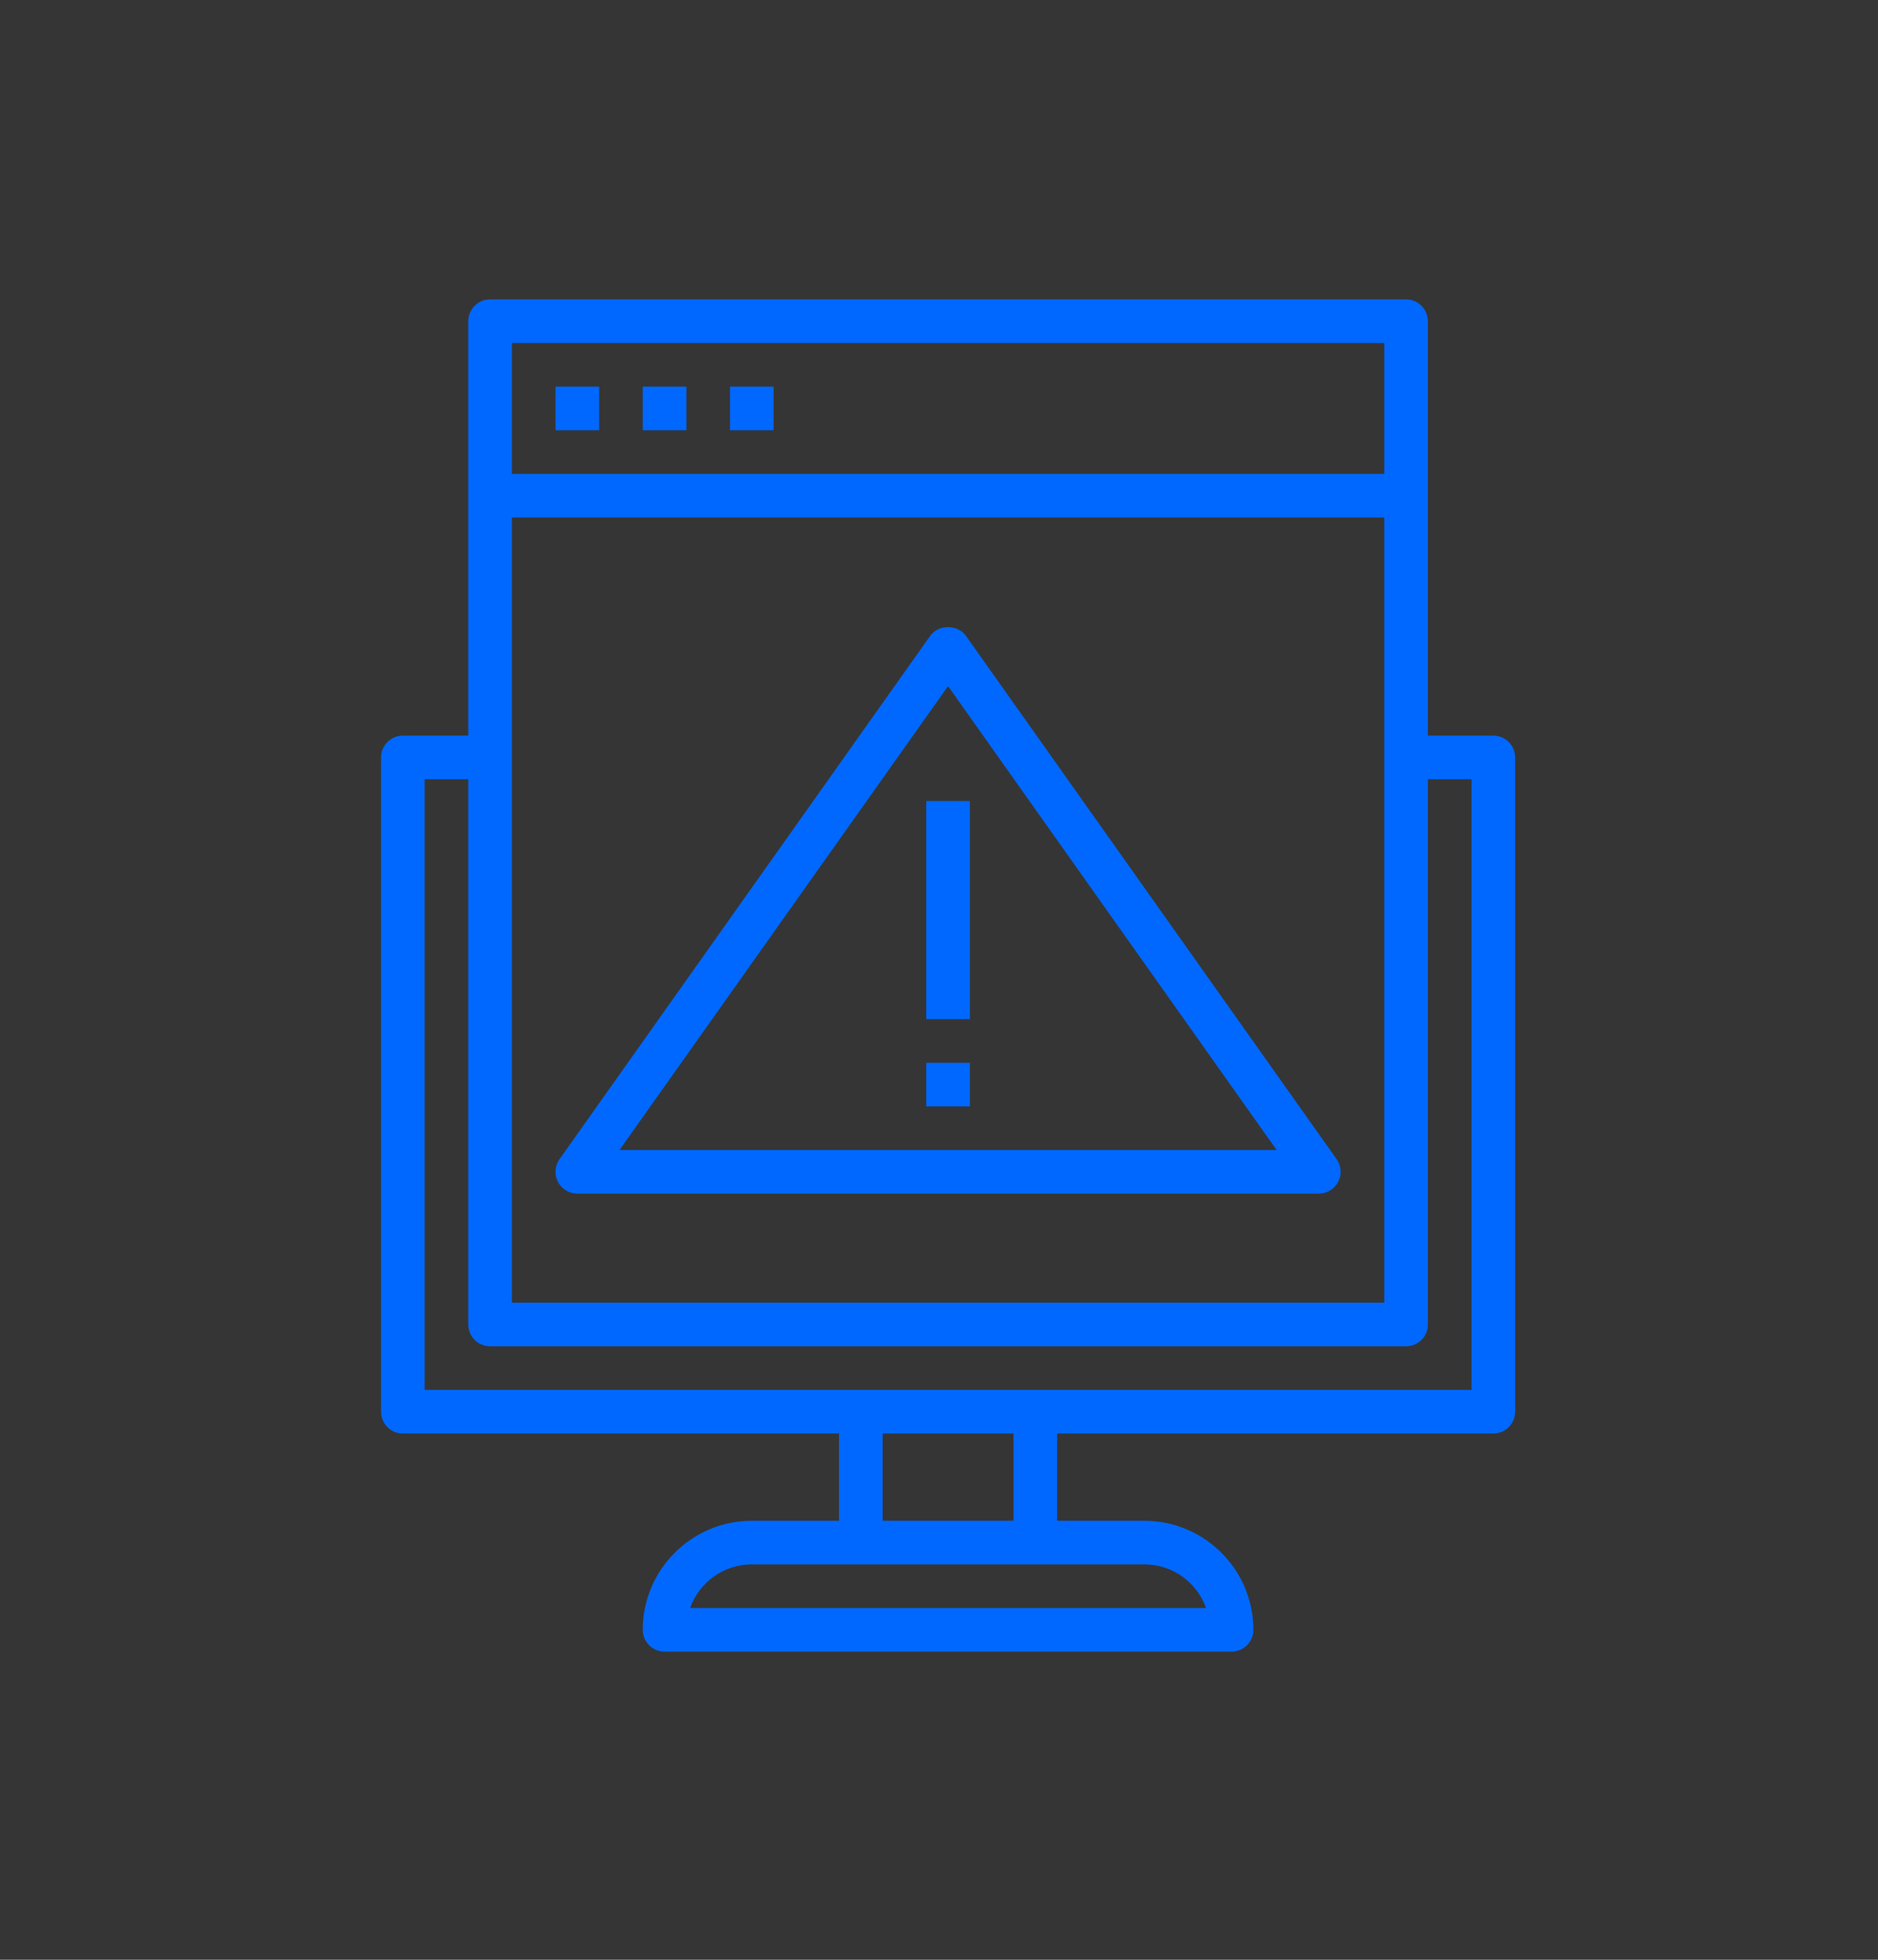 <svg xmlns="http://www.w3.org/2000/svg" width="69" height="72" viewBox="0 0 69 72">
  <rect x="0" y="0" width="69" height="72" fill="#333333" stroke="none"/>
  <g fill="none" fill-rule="evenodd">
    <rect width="69" height="72" fill="#FFF" opacity=".01"/>
    <path fill="#0068FF" d="M40.865,16.026 C41.309,16.026 41.667,16.384 41.667,16.827 L41.667,40.865 C41.667,41.309 41.309,41.667 40.865,41.667 L24.84,41.667 L24.84,44.872 L28.045,44.872 C30.254,44.872 32.051,46.669 32.051,48.878 C32.051,49.321 31.693,49.679 31.25,49.679 L10.417,49.679 C9.973,49.679 9.615,49.321 9.615,48.878 C9.615,46.669 11.413,44.872 13.622,44.872 L16.827,44.872 L16.827,41.667 L0.801,41.667 C0.358,41.667 0,41.309 0,40.865 L0,16.827 C0,16.384 0.358,16.026 0.801,16.026 L3.205,16.026 L3.205,0.801 C3.205,0.358 3.563,1.0658141e-14 4.006,1.0658141e-14 L37.66,1.0658141e-14 C38.104,1.0658141e-14 38.462,0.358 38.462,0.801 L38.462,16.026 L40.865,16.026 Z M4.808,8.013 L4.808,36.859 L36.859,36.859 L36.859,8.013 L4.808,8.013 Z M36.859,1.603 L4.808,1.603 L4.808,6.41 L36.859,6.41 L36.859,1.603 Z M30.312,48.077 C29.981,47.144 29.09,46.474 28.045,46.474 L13.622,46.474 C12.577,46.474 11.686,47.144 11.355,48.077 L30.312,48.077 Z M23.237,44.872 L23.237,41.667 L18.429,41.667 L18.429,44.872 L23.237,44.872 Z M40.064,40.064 L40.064,17.628 L38.462,17.628 L38.462,37.66 C38.462,38.104 38.104,38.462 37.66,38.462 L4.006,38.462 C3.563,38.462 3.205,38.104 3.205,37.66 L3.205,17.628 L1.603,17.628 L1.603,40.064 L40.064,40.064 Z M6.41,3.205 L8.013,3.205 L8.013,4.808 L6.41,4.808 L6.41,3.205 Z M9.615,3.205 L11.218,3.205 L11.218,4.808 L9.615,4.808 L9.615,3.205 Z M12.821,3.205 L14.423,3.205 L14.423,4.808 L12.821,4.808 L12.821,3.205 Z M21.487,12.357 L35.11,31.588 C35.283,31.833 35.305,32.153 35.168,32.419 C35.029,32.685 34.755,32.853 34.455,32.853 L7.212,32.853 C6.912,32.853 6.637,32.685 6.499,32.419 C6.362,32.153 6.384,31.833 6.557,31.588 L20.179,12.357 C20.479,11.934 21.187,11.934 21.487,12.357 Z M8.761,31.25 L32.905,31.25 L20.833,14.207 L8.761,31.25 Z M20.032,28.045 L21.635,28.045 L21.635,29.647 L20.032,29.647 L20.032,28.045 Z M20.032,18.429 L21.635,18.429 L21.635,26.442 L20.032,26.442 L20.032,18.429 Z" transform="translate(14 11)"/>
  </g>
</svg>
